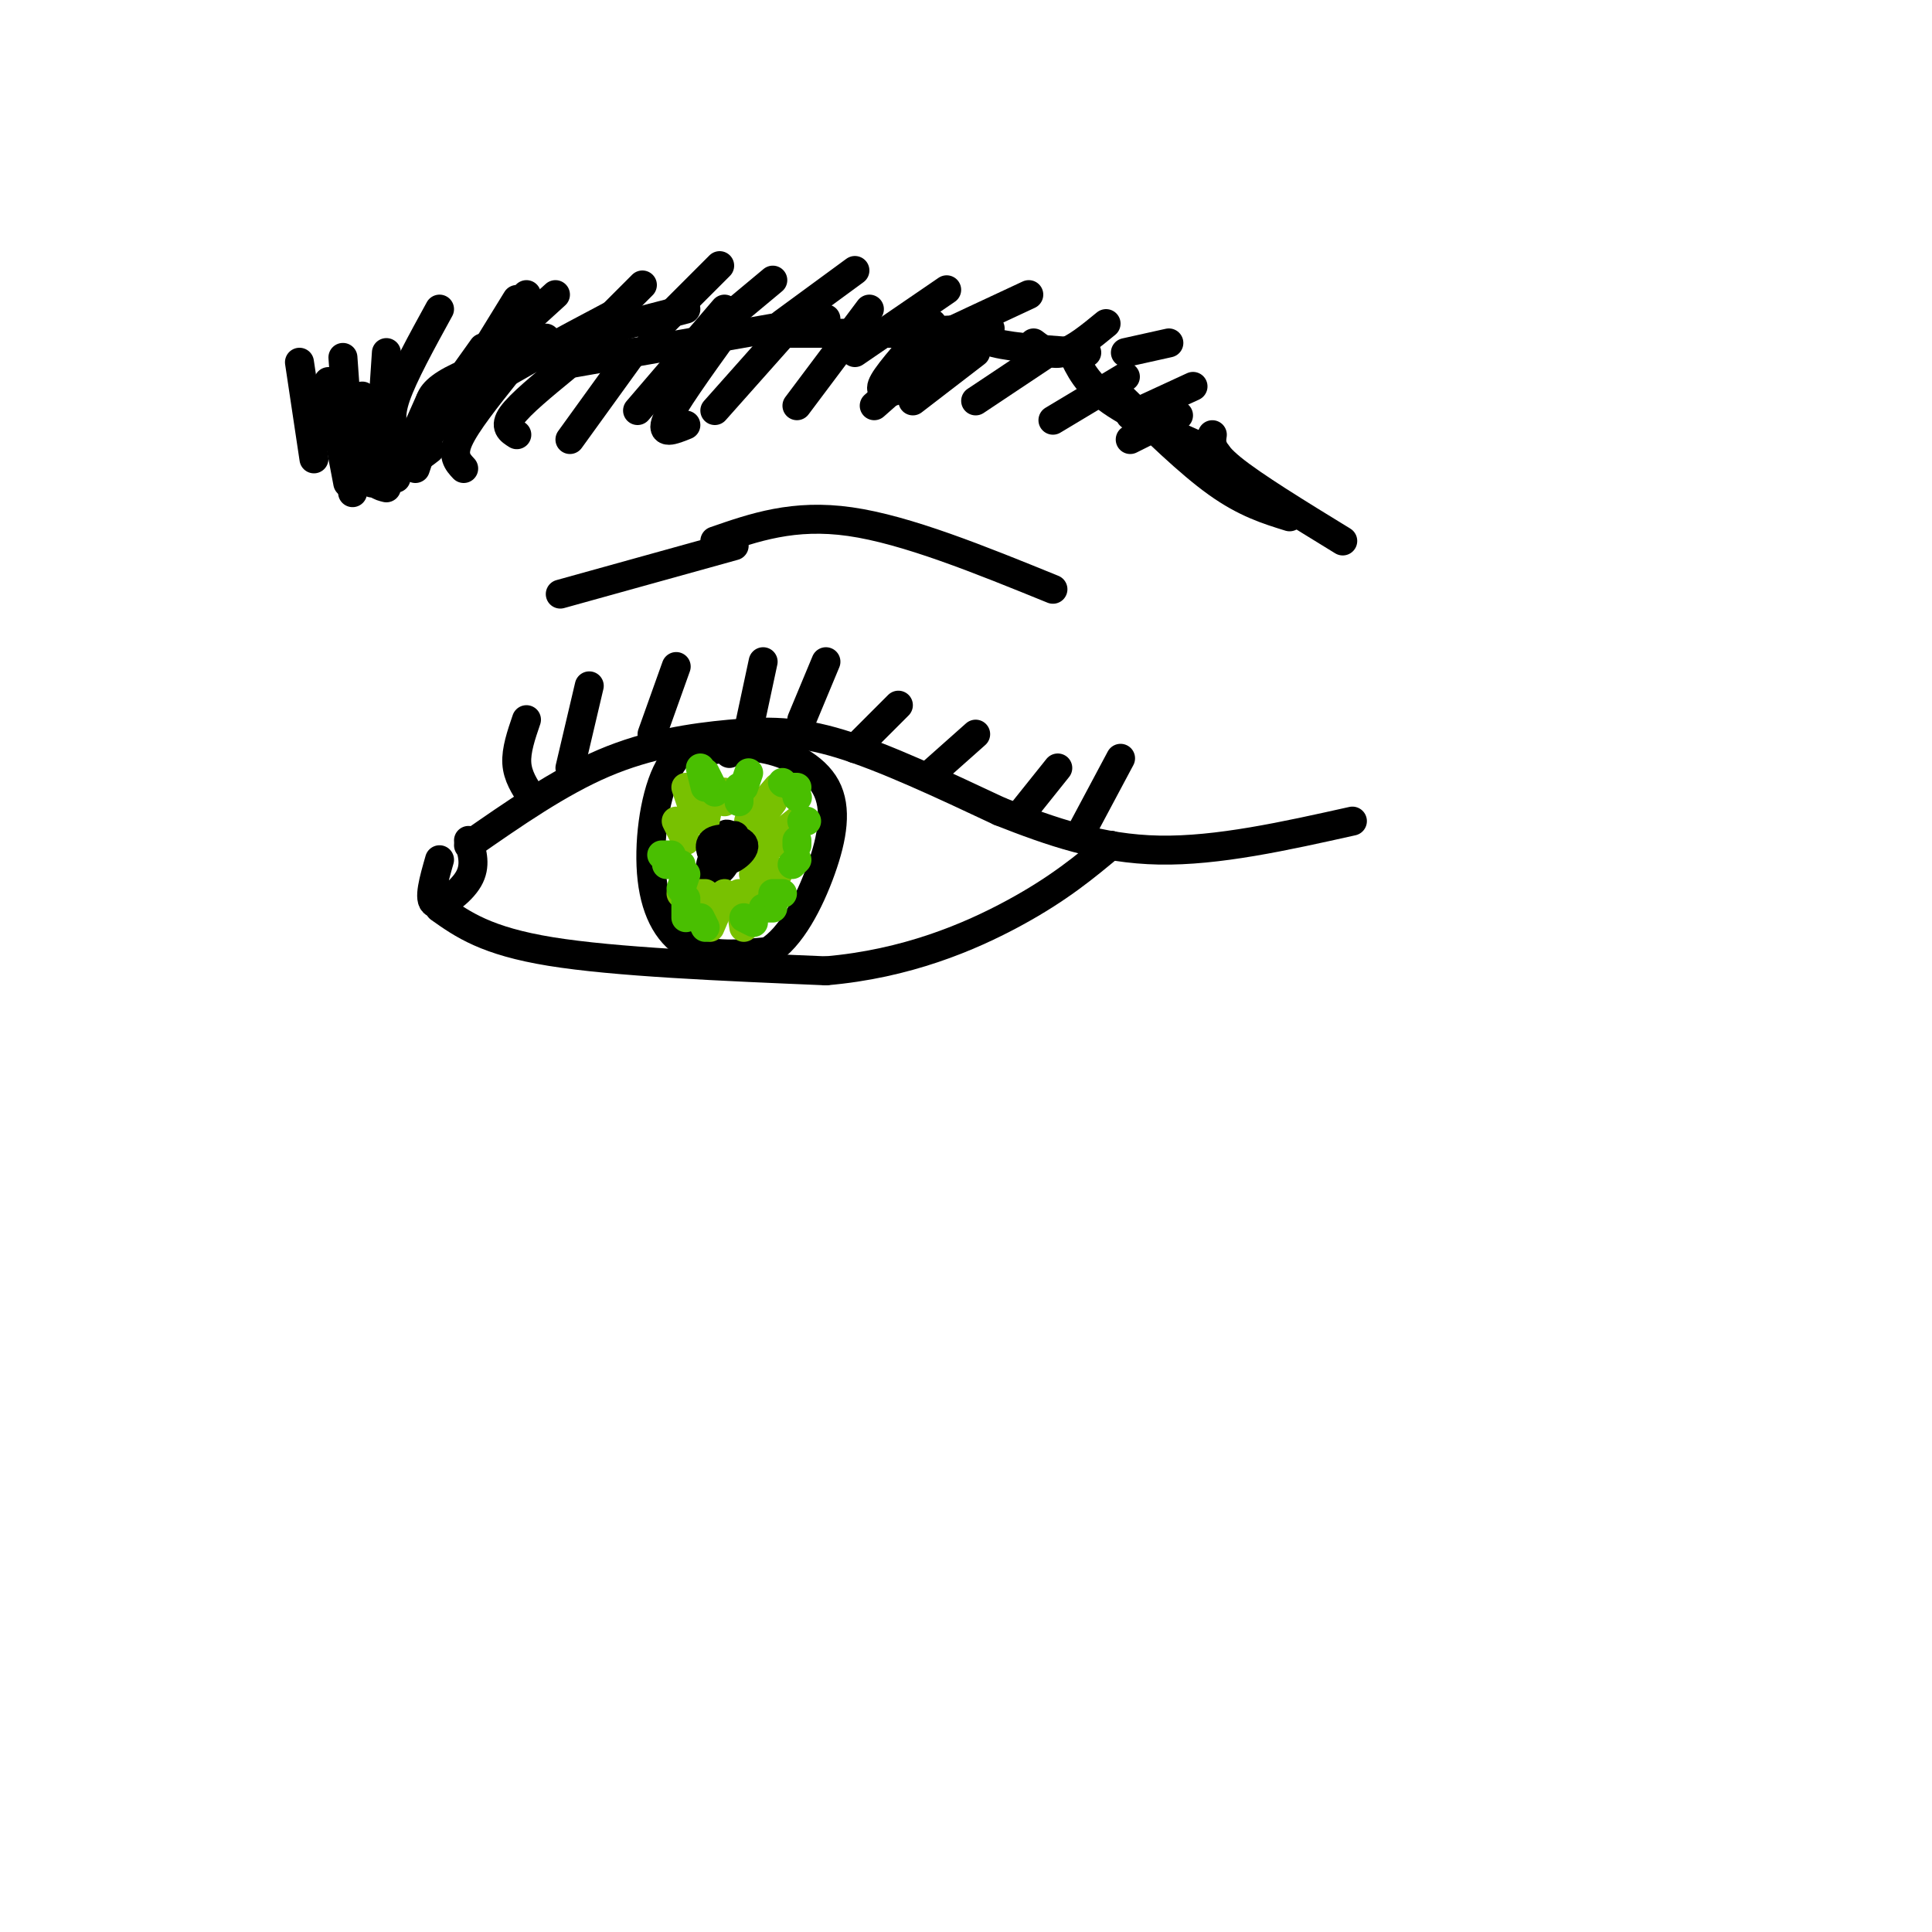 <svg viewBox='0 0 400 400' version='1.1' xmlns='http://www.w3.org/2000/svg' xmlns:xlink='http://www.w3.org/1999/xlink'><g fill='none' stroke='rgb(0,0,0)' stroke-width='6' stroke-linecap='round' stroke-linejoin='round'><path d='M97,175c9.381,-6.530 18.762,-13.060 28,-17c9.238,-3.940 18.333,-5.292 26,-6c7.667,-0.708 13.905,-0.774 23,2c9.095,2.774 21.048,8.387 33,14'/><path d='M207,168c10.689,4.222 20.911,7.778 33,8c12.089,0.222 26.044,-2.889 40,-6'/><path d='M91,178c-1.200,4.178 -2.400,8.356 -1,9c1.400,0.644 5.400,-2.244 7,-5c1.600,-2.756 0.800,-5.378 0,-8'/><path d='M91,188c4.833,3.417 9.667,6.833 23,9c13.333,2.167 35.167,3.083 57,4'/><path d='M171,201c16.644,-1.422 29.756,-6.978 39,-12c9.244,-5.022 14.622,-9.511 20,-14'/><path d='M110,165c-1.417,-2.167 -2.833,-4.333 -3,-7c-0.167,-2.667 0.917,-5.833 2,-9'/><path d='M118,159c0.000,0.000 4.000,-17.000 4,-17'/><path d='M135,152c0.000,0.000 5.000,-14.000 5,-14'/><path d='M155,151c0.000,0.000 3.000,-14.000 3,-14'/><path d='M177,155c0.000,0.000 9.000,-9.000 9,-9'/><path d='M193,160c0.000,0.000 9.000,-8.000 9,-8'/><path d='M211,169c0.000,0.000 8.000,-10.000 8,-10'/><path d='M224,172c0.000,0.000 8.000,-15.000 8,-15'/><path d='M166,149c0.000,0.000 5.000,-12.000 5,-12'/><path d='M151,156c-0.801,-1.504 -1.601,-3.008 -4,-3c-2.399,0.008 -6.396,1.528 -9,7c-2.604,5.472 -3.817,14.896 -3,22c0.817,7.104 3.662,11.887 8,14c4.338,2.113 10.169,1.557 16,1'/><path d='M159,197c4.743,-2.796 8.601,-10.285 11,-17c2.399,-6.715 3.338,-12.654 1,-17c-2.338,-4.346 -7.954,-7.099 -13,-8c-5.046,-0.901 -9.523,0.049 -14,1'/><path d='M151,176c0.012,-2.060 0.024,-4.119 -1,-3c-1.024,1.119 -3.083,5.417 -3,7c0.083,1.583 2.310,0.452 3,-1c0.690,-1.452 -0.155,-3.226 -1,-5'/></g>
<g fill='none' stroke='rgb(120,193,1)' stroke-width='6' stroke-linecap='round' stroke-linejoin='round'><path d='M155,170c0.000,0.000 6.000,-7.000 6,-7'/><path d='M154,174c0.000,0.000 6.000,-8.000 6,-8'/><path d='M160,174c0.000,0.000 5.000,-4.000 5,-4'/><path d='M158,175c0.000,0.000 6.000,-1.000 6,-1'/><path d='M157,178c0.000,0.000 4.000,3.000 4,3'/><path d='M156,181c0.000,0.000 2.000,5.000 2,5'/><path d='M153,185c0.000,0.000 1.000,7.000 1,7'/><path d='M150,185c0.000,0.000 -3.000,7.000 -3,7'/><path d='M146,185c0.000,0.000 -5.000,0.000 -5,0'/><path d='M142,174c0.000,0.000 -2.000,-4.000 -2,-4'/><path d='M144,169c0.000,0.000 -2.000,-6.000 -2,-6'/><path d='M146,170c0.000,0.000 1.000,-5.000 1,-5'/><path d='M150,166c0.000,0.000 0.000,-2.000 0,-2'/></g>
<g fill='none' stroke='rgb(73,191,1)' stroke-width='6' stroke-linecap='round' stroke-linejoin='round'><path d='M154,163c0.000,0.000 1.000,-3.000 1,-3'/><path d='M153,166c0.000,0.000 0.000,-3.000 0,-3'/><path d='M148,164c0.000,0.000 -2.000,-4.000 -2,-4'/><path d='M146,163c0.000,0.000 -1.000,-4.000 -1,-4'/><path d='M139,177c0.000,0.000 -2.000,0.000 -2,0'/><path d='M141,179c0.000,0.000 -3.000,0.000 -3,0'/><path d='M142,181c0.000,0.000 -1.000,3.000 -1,3'/><path d='M142,186c0.000,0.000 0.000,4.000 0,4'/><path d='M145,190c0.000,0.000 1.000,2.000 1,2'/><path d='M154,190c0.000,0.000 2.000,1.000 2,1'/><path d='M158,188c0.000,0.000 2.000,0.000 2,0'/><path d='M160,185c0.000,0.000 2.000,0.000 2,0'/><path d='M164,179c0.000,0.000 1.000,-1.000 1,-1'/><path d='M165,174c0.000,0.000 0.000,1.000 0,1'/><path d='M166,170c0.000,0.000 1.000,0.000 1,0'/><path d='M165,165c0.000,0.000 0.100,0.100 0.1,0.1'/><path d='M165,163c0.000,0.000 -1.000,0.000 -1,0'/><path d='M162,162c0.000,0.000 0.100,0.100 0.1,0.1'/></g>
<g fill='none' stroke='rgb(0,0,0)' stroke-width='6' stroke-linecap='round' stroke-linejoin='round'><path d='M149,175c0.626,1.471 1.252,2.941 2,2c0.748,-0.941 1.618,-4.294 1,-4c-0.618,0.294 -2.722,4.233 -2,5c0.722,0.767 4.271,-1.640 4,-3c-0.271,-1.360 -4.363,-1.674 -6,-1c-1.637,0.674 -0.818,2.337 0,4'/><path d='M148,178c0.167,0.833 0.583,0.917 1,1'/><path d='M148,112c8.167,-2.833 16.333,-5.667 28,-4c11.667,1.667 26.833,7.833 42,14'/><path d='M62,75c0.000,0.000 3.000,20.000 3,20'/><path d='M71,74c0.000,0.000 2.000,28.000 2,28'/><path d='M80,83c0.000,0.000 2.000,16.000 2,16'/><path d='M68,79c0.000,0.000 4.000,21.000 4,21'/><path d='M75,82c0.000,0.000 2.000,18.000 2,18'/><path d='M78,87c-0.667,4.333 -1.333,8.667 -1,11c0.333,2.333 1.667,2.667 3,3'/><path d='M85,92c0.000,0.000 4.000,-9.000 4,-9'/><path d='M79,88c0.000,0.000 1.000,-15.000 1,-15'/><path d='M82,90c-0.750,-1.833 -1.500,-3.667 0,-8c1.500,-4.333 5.250,-11.167 9,-18'/><path d='M85,93c0.000,0.000 15.000,-21.000 15,-21'/><path d='M86,97c1.250,-3.750 2.500,-7.500 7,-12c4.500,-4.500 12.250,-9.750 20,-15'/><path d='M89,93c-1.378,1.089 -2.756,2.178 -3,1c-0.244,-1.178 0.644,-4.622 8,-10c7.356,-5.378 21.178,-12.689 35,-20'/><path d='M91,88c-2.250,-3.000 -4.500,-6.000 4,-10c8.500,-4.000 27.750,-9.000 47,-14'/><path d='M114,76c0.000,0.000 57.000,-10.000 57,-10'/><path d='M159,69c0.000,0.000 29.000,0.000 29,0'/><path d='M180,69c0.000,0.000 25.000,-1.000 25,-1'/><path d='M201,67c0.500,1.500 1.000,3.000 5,4c4.000,1.000 11.500,1.500 19,2'/><path d='M222,73c1.500,3.250 3.000,6.500 8,10c5.000,3.500 13.500,7.250 22,11'/><path d='M232,82c7.083,6.917 14.167,13.833 20,18c5.833,4.167 10.417,5.583 15,7'/><path d='M251,90c-0.250,1.667 -0.500,3.333 4,7c4.500,3.667 13.750,9.333 23,15'/><path d='M95,79c-2.667,2.500 -5.333,5.000 -2,2c3.333,-3.000 12.667,-11.500 22,-20'/><path d='M91,88c0.000,0.000 16.000,-26.000 16,-26'/><path d='M94,84c0.000,0.000 15.000,-23.000 15,-23'/><path d='M114,78c0.000,0.000 19.000,-19.000 19,-19'/><path d='M135,69c0.000,0.000 14.000,-14.000 14,-14'/><path d='M142,73c0.000,0.000 18.000,-15.000 18,-15'/><path d='M162,67c0.000,0.000 15.000,-11.000 15,-11'/><path d='M177,73c0.000,0.000 19.000,-13.000 19,-13'/><path d='M198,68c0.000,0.000 15.000,-7.000 15,-7'/><path d='M214,71c1.750,1.333 3.500,2.667 6,2c2.500,-0.667 5.750,-3.333 9,-6'/><path d='M233,73c0.000,0.000 9.000,-2.000 9,-2'/><path d='M234,86c0.000,0.000 13.000,-6.000 13,-6'/><path d='M96,97c-1.250,-1.333 -2.500,-2.667 -1,-6c1.500,-3.333 5.750,-8.667 10,-14'/><path d='M107,90c-1.333,-0.833 -2.667,-1.667 -1,-4c1.667,-2.333 6.333,-6.167 11,-10'/><path d='M118,91c0.000,0.000 13.000,-18.000 13,-18'/><path d='M132,85c0.000,0.000 18.000,-21.000 18,-21'/><path d='M148,85c0.000,0.000 16.000,-18.000 16,-18'/><path d='M165,84c0.000,0.000 15.000,-20.000 15,-20'/><path d='M181,84c0.000,0.000 17.000,-15.000 17,-15'/><path d='M202,83c0.000,0.000 15.000,-10.000 15,-10'/><path d='M218,87c0.000,0.000 15.000,-9.000 15,-9'/><path d='M234,91c0.000,0.000 10.000,-5.000 10,-5'/><path d='M189,83c0.000,0.000 13.000,-10.000 13,-10'/><path d='M185,81c-1.667,0.167 -3.333,0.333 -2,-2c1.333,-2.333 5.667,-7.167 10,-12'/><path d='M142,88c-2.667,1.083 -5.333,2.167 -4,-1c1.333,-3.167 6.667,-10.583 12,-18'/><path d='M116,123c0.000,0.000 36.000,-10.000 36,-10'/></g>
</svg>
